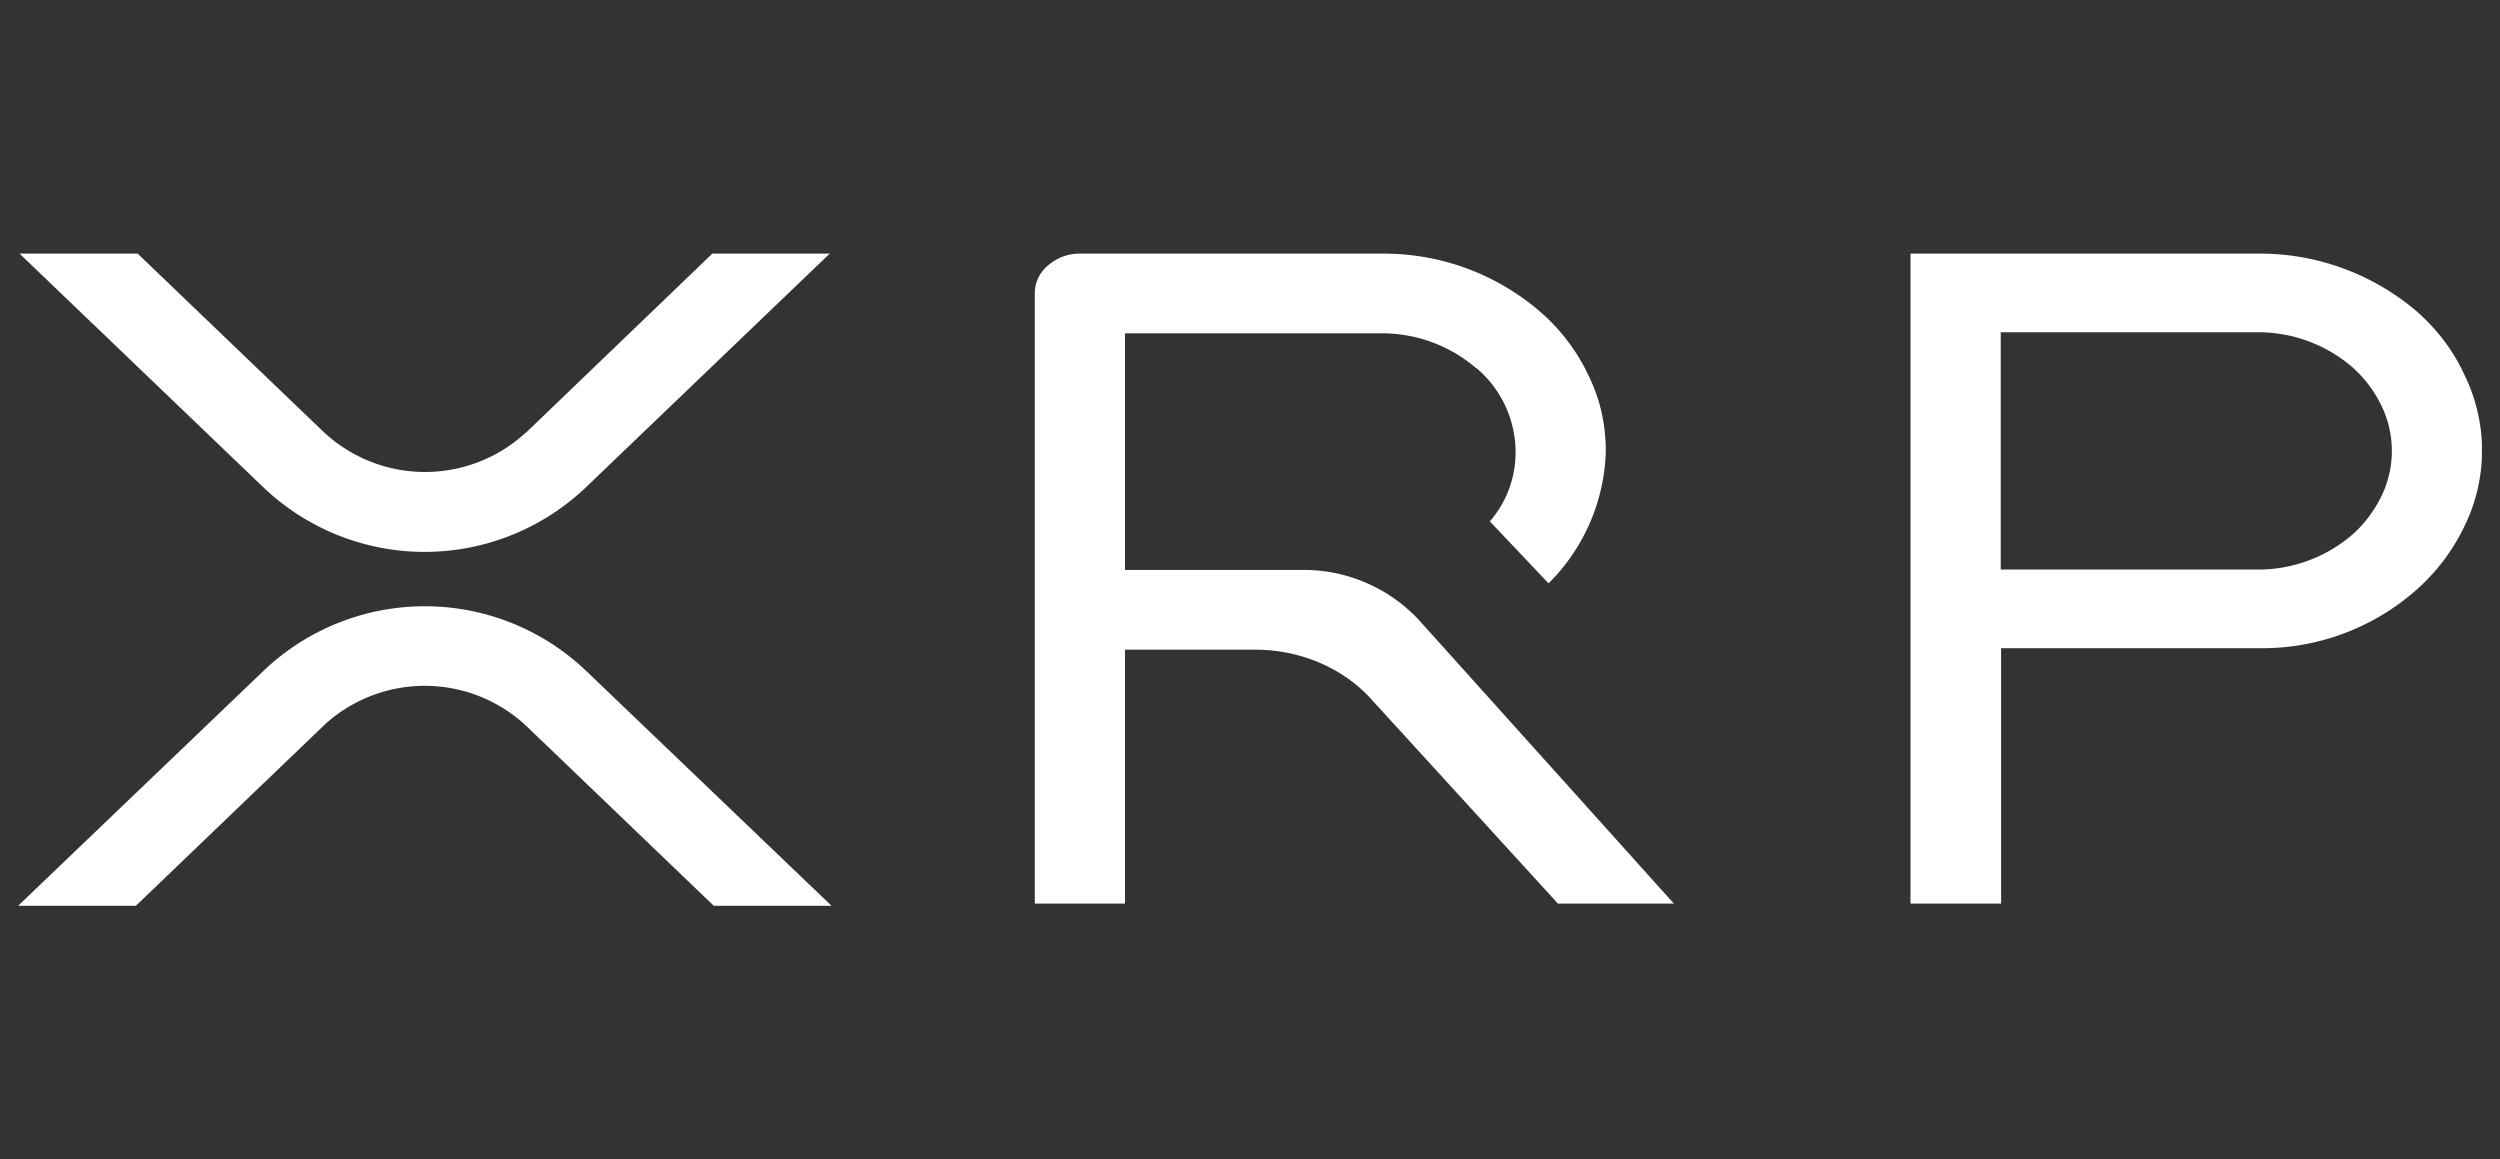 <svg xmlns="http://www.w3.org/2000/svg" viewBox="0 0 69 32" fill="none">
  <rect x="0" y="0" width="69" height="32" fill="#333333" stroke="none"/>
  <g fill="#FFFFFF" clip-path="url(#a)">
    <path
      d="M19.66 7h3.24l-6.75 6.47a6.45 6.45 0 0 1-8.86 0L.54 7H3.8l5.13 4.92a4.1 4.1 0 0 0 5.56.04l.05-.04L19.66 7ZM3.75 25H.5l6.8-6.51a6.45 6.45 0 0 1 8.85 0l6.8 6.51H19.7l-5.17-4.96A4.1 4.1 0 0 0 8.96 20l-.04.04L3.75 25Zm58.7-18a6.67 6.67 0 0 1 4.27 1.61c.56.5 1 1.08 1.3 1.74a4.73 4.73 0 0 1-.02 4.21 5.47 5.47 0 0 1-1.33 1.74 6.43 6.43 0 0 1-4.36 1.59h-7.08v7.05h-2.5V7h9.72Zm-.14 8.72a3.98 3.98 0 0 0 2.61-.96c.34-.3.6-.65.8-1.05a2.86 2.86 0 0 0 0-2.53c-.2-.4-.46-.75-.8-1.05a3.98 3.98 0 0 0-2.6-.96h-7.1v6.55h7.1Zm-27.68 2.21c1.25 0 2.43.5 3.21 1.36L43 24.94h3.2l-7.04-7.83a4.35 4.35 0 0 0-3.23-1.38h-4.88V9.2h7.09a3.98 3.98 0 0 1 2.6.96h.01a3.04 3.04 0 0 1 1.08 2.3 2.9 2.9 0 0 1-.71 1.93l1.62 1.71.06-.06a5.34 5.34 0 0 0 1.52-3.58c0-.73-.15-1.43-.47-2.08a5.3 5.3 0 0 0-1.3-1.74A6.6 6.6 0 0 0 38.25 7H29.8c-.34 0-.64.12-.89.34a.99.99 0 0 0-.35.76v16.84h2.49v-7.01h3.59Z"
    />
  </g>
  <defs>
    <clipPath id="a">
      <path fill="#FFFFFF" d="M0 0h68v32H0z" transform="translate(.5)" />
    </clipPath>
  </defs>
</svg>
